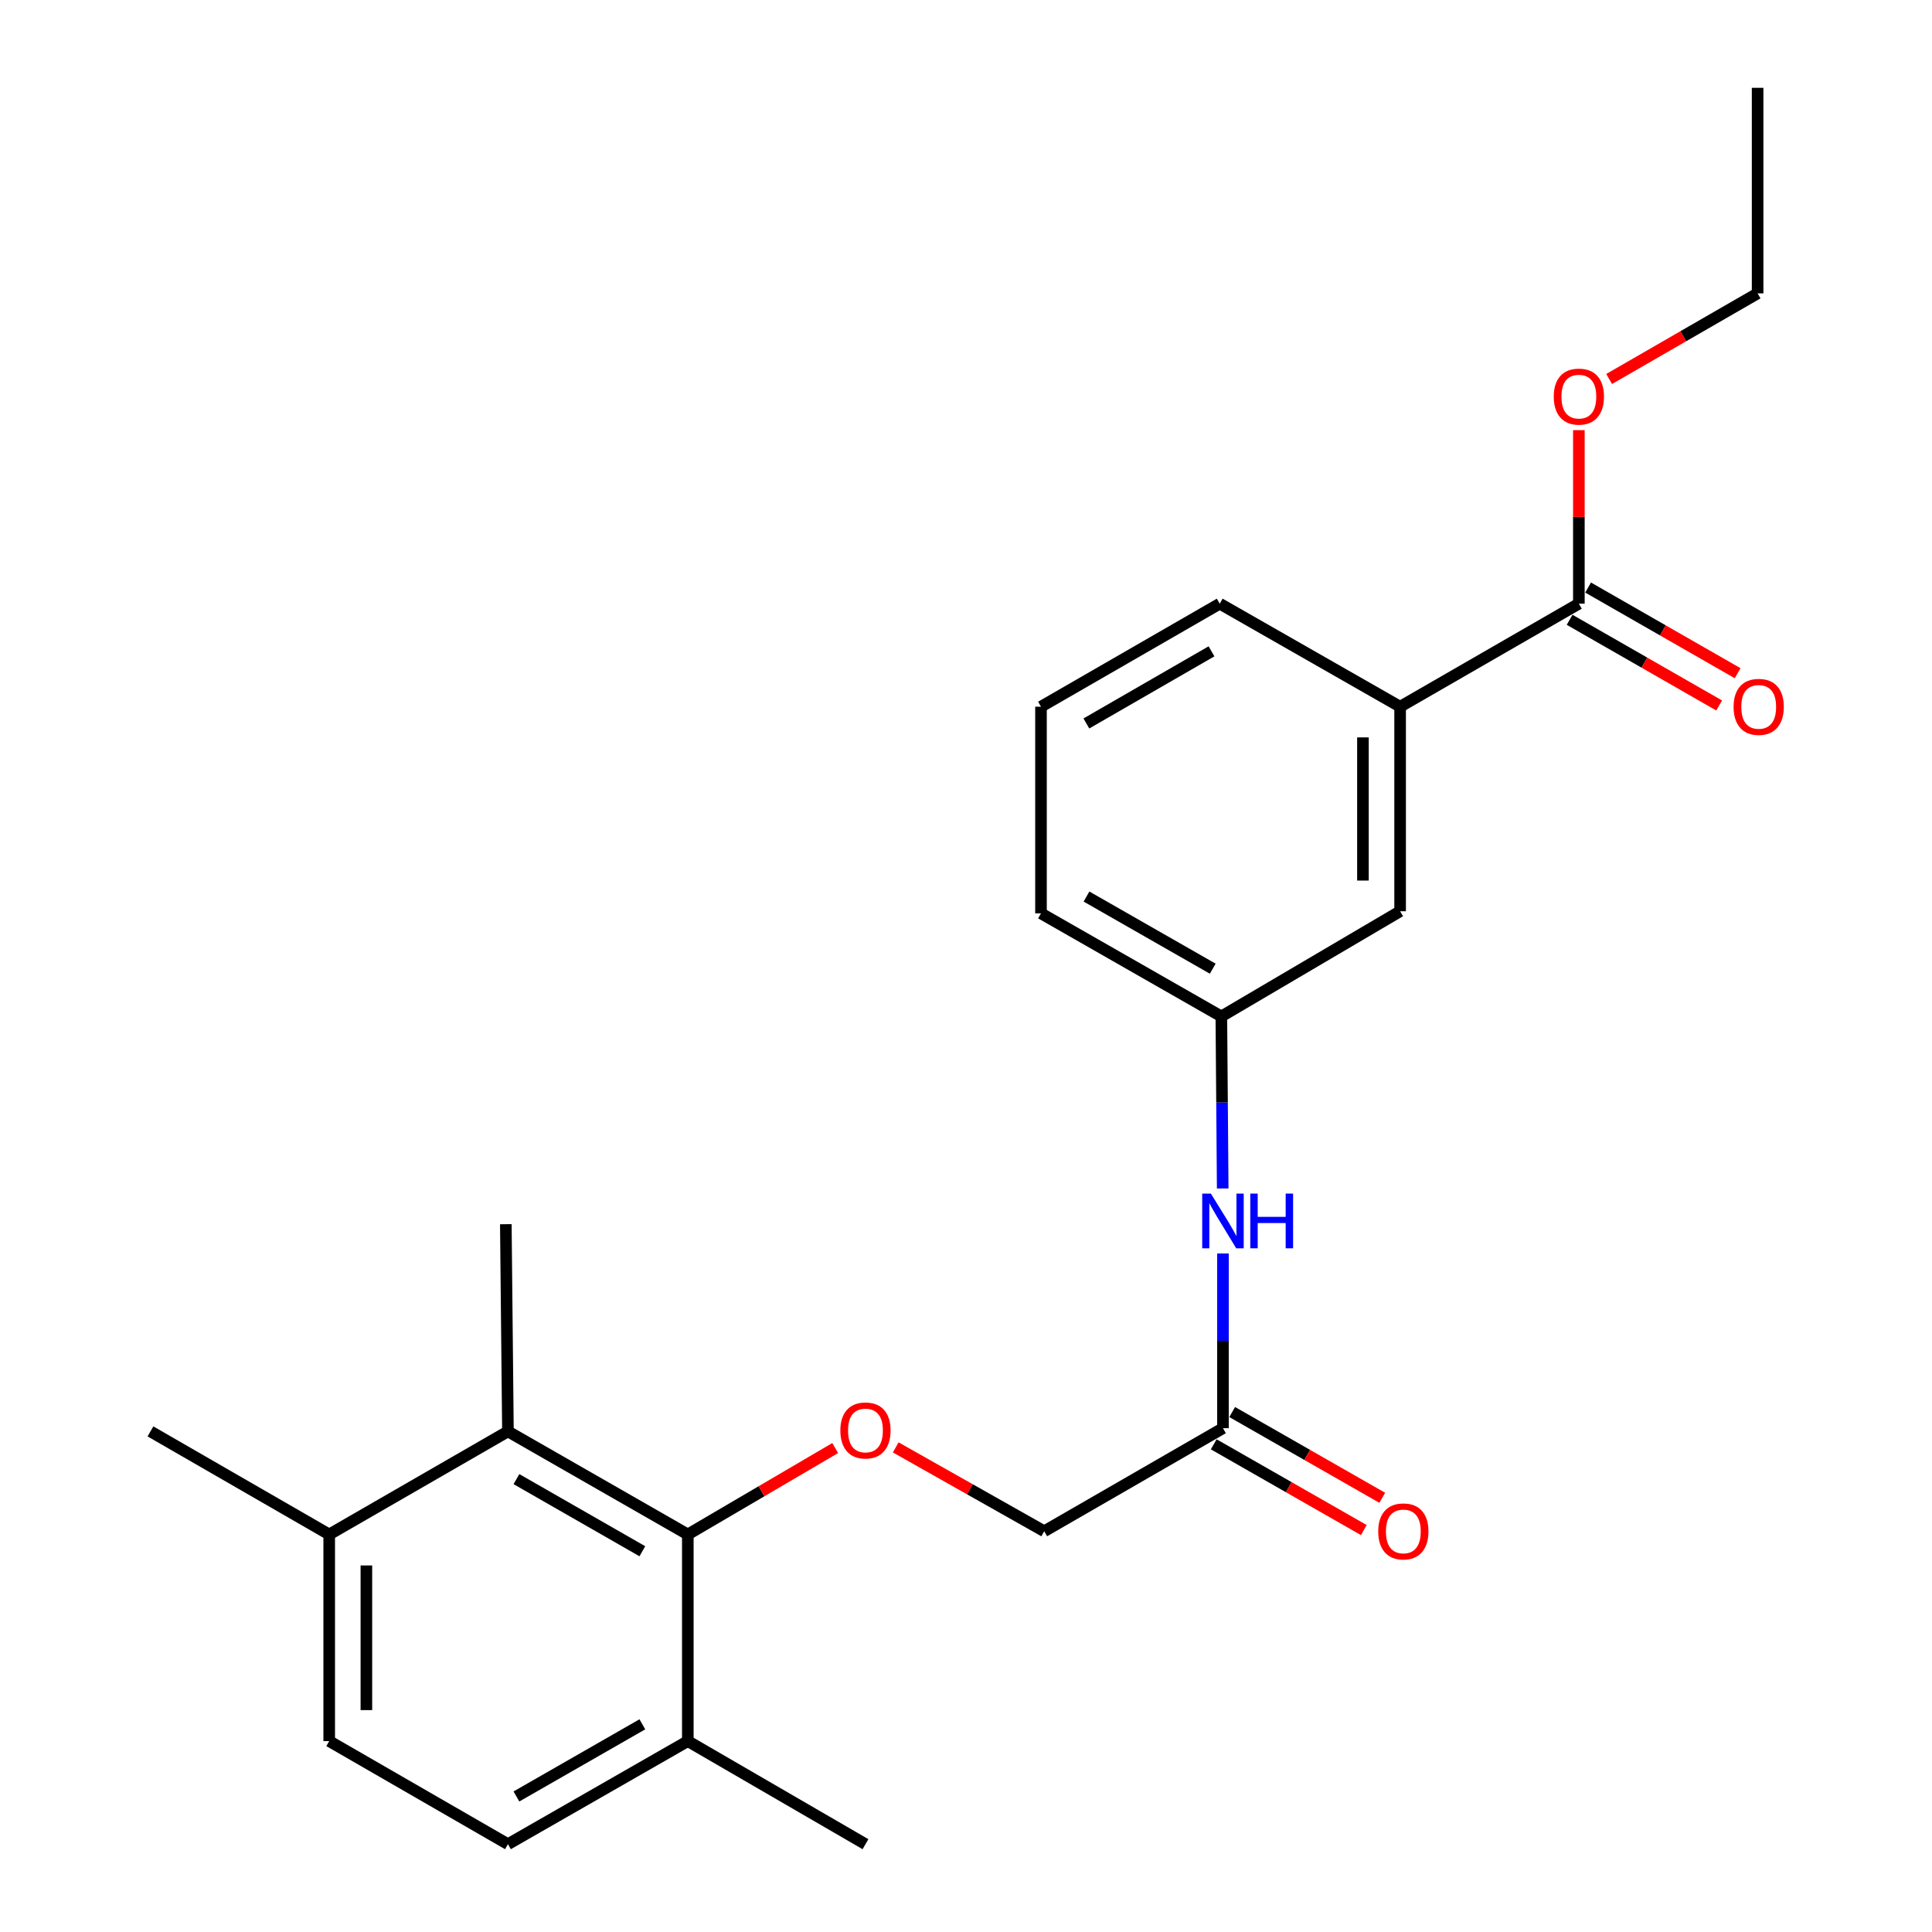 <?xml version='1.0' encoding='iso-8859-1'?>
<svg version='1.1' baseProfile='full'
              xmlns='http://www.w3.org/2000/svg'
                      xmlns:rdkit='http://www.rdkit.org/xml'
                      xmlns:xlink='http://www.w3.org/1999/xlink'
                  xml:space='preserve'
width='1000px' height='1000px' viewBox='0 0 1000 1000'>
<!-- END OF HEADER -->
<rect style='opacity:1.0;fill:#FFFFFF;stroke:none' width='1000' height='1000' x='0' y='0'> </rect>
<path class='bond-0' d='M 356.013,794.233 L 262.906,740.891' style='fill:none;fill-rule:evenodd;stroke:#000000;stroke-width:6px;stroke-linecap:butt;stroke-linejoin:miter;stroke-opacity:1' />
<path class='bond-0' d='M 332.482,802.927 L 267.307,765.588' style='fill:none;fill-rule:evenodd;stroke:#000000;stroke-width:6px;stroke-linecap:butt;stroke-linejoin:miter;stroke-opacity:1' />
<path class='bond-2' d='M 356.013,794.233 L 394.156,771.871' style='fill:none;fill-rule:evenodd;stroke:#000000;stroke-width:6px;stroke-linecap:butt;stroke-linejoin:miter;stroke-opacity:1' />
<path class='bond-2' d='M 394.156,771.871 L 432.3,749.508' style='fill:none;fill-rule:evenodd;stroke:#FF0000;stroke-width:6px;stroke-linecap:butt;stroke-linejoin:miter;stroke-opacity:1' />
<path class='bond-6' d='M 356.013,794.233 L 356.013,901.193' style='fill:none;fill-rule:evenodd;stroke:#000000;stroke-width:6px;stroke-linecap:butt;stroke-linejoin:miter;stroke-opacity:1' />
<path class='bond-7' d='M 262.906,740.891 L 170.398,794.233' style='fill:none;fill-rule:evenodd;stroke:#000000;stroke-width:6px;stroke-linecap:butt;stroke-linejoin:miter;stroke-opacity:1' />
<path class='bond-16' d='M 262.906,740.891 L 261.815,633.642' style='fill:none;fill-rule:evenodd;stroke:#000000;stroke-width:6px;stroke-linecap:butt;stroke-linejoin:miter;stroke-opacity:1' />
<path class='bond-1' d='M 817.218,312.461 L 724.699,365.791' style='fill:none;fill-rule:evenodd;stroke:#000000;stroke-width:6px;stroke-linecap:butt;stroke-linejoin:miter;stroke-opacity:1' />
<path class='bond-10' d='M 812.435,320.808 L 851.137,342.982' style='fill:none;fill-rule:evenodd;stroke:#000000;stroke-width:6px;stroke-linecap:butt;stroke-linejoin:miter;stroke-opacity:1' />
<path class='bond-10' d='M 851.137,342.982 L 889.839,365.155' style='fill:none;fill-rule:evenodd;stroke:#FF0000;stroke-width:6px;stroke-linecap:butt;stroke-linejoin:miter;stroke-opacity:1' />
<path class='bond-10' d='M 822,304.113 L 860.702,326.286' style='fill:none;fill-rule:evenodd;stroke:#000000;stroke-width:6px;stroke-linecap:butt;stroke-linejoin:miter;stroke-opacity:1' />
<path class='bond-10' d='M 860.702,326.286 L 899.404,348.459' style='fill:none;fill-rule:evenodd;stroke:#FF0000;stroke-width:6px;stroke-linecap:butt;stroke-linejoin:miter;stroke-opacity:1' />
<path class='bond-15' d='M 817.218,312.461 L 817.218,267.551' style='fill:none;fill-rule:evenodd;stroke:#000000;stroke-width:6px;stroke-linecap:butt;stroke-linejoin:miter;stroke-opacity:1' />
<path class='bond-15' d='M 817.218,267.551 L 817.218,222.642' style='fill:none;fill-rule:evenodd;stroke:#FF0000;stroke-width:6px;stroke-linecap:butt;stroke-linejoin:miter;stroke-opacity:1' />
<path class='bond-14' d='M 463.621,749.167 L 502.053,770.871' style='fill:none;fill-rule:evenodd;stroke:#FF0000;stroke-width:6px;stroke-linecap:butt;stroke-linejoin:miter;stroke-opacity:1' />
<path class='bond-14' d='M 502.053,770.871 L 540.484,792.576' style='fill:none;fill-rule:evenodd;stroke:#000000;stroke-width:6px;stroke-linecap:butt;stroke-linejoin:miter;stroke-opacity:1' />
<path class='bond-3' d='M 724.699,365.791 L 724.699,471.662' style='fill:none;fill-rule:evenodd;stroke:#000000;stroke-width:6px;stroke-linecap:butt;stroke-linejoin:miter;stroke-opacity:1' />
<path class='bond-3' d='M 705.457,381.672 L 705.457,455.781' style='fill:none;fill-rule:evenodd;stroke:#000000;stroke-width:6px;stroke-linecap:butt;stroke-linejoin:miter;stroke-opacity:1' />
<path class='bond-25' d='M 724.699,365.791 L 631.335,312.461' style='fill:none;fill-rule:evenodd;stroke:#000000;stroke-width:6px;stroke-linecap:butt;stroke-linejoin:miter;stroke-opacity:1' />
<path class='bond-4' d='M 633.003,739.224 L 540.484,792.576' style='fill:none;fill-rule:evenodd;stroke:#000000;stroke-width:6px;stroke-linecap:butt;stroke-linejoin:miter;stroke-opacity:1' />
<path class='bond-5' d='M 633.003,739.224 L 633.003,694.015' style='fill:none;fill-rule:evenodd;stroke:#000000;stroke-width:6px;stroke-linecap:butt;stroke-linejoin:miter;stroke-opacity:1' />
<path class='bond-5' d='M 633.003,694.015 L 633.003,648.805' style='fill:none;fill-rule:evenodd;stroke:#0000FF;stroke-width:6px;stroke-linecap:butt;stroke-linejoin:miter;stroke-opacity:1' />
<path class='bond-11' d='M 628.23,747.577 L 667.067,769.77' style='fill:none;fill-rule:evenodd;stroke:#000000;stroke-width:6px;stroke-linecap:butt;stroke-linejoin:miter;stroke-opacity:1' />
<path class='bond-11' d='M 667.067,769.77 L 705.905,791.964' style='fill:none;fill-rule:evenodd;stroke:#FF0000;stroke-width:6px;stroke-linecap:butt;stroke-linejoin:miter;stroke-opacity:1' />
<path class='bond-11' d='M 637.776,730.871 L 676.614,753.064' style='fill:none;fill-rule:evenodd;stroke:#000000;stroke-width:6px;stroke-linecap:butt;stroke-linejoin:miter;stroke-opacity:1' />
<path class='bond-11' d='M 676.614,753.064 L 715.451,775.258' style='fill:none;fill-rule:evenodd;stroke:#FF0000;stroke-width:6px;stroke-linecap:butt;stroke-linejoin:miter;stroke-opacity:1' />
<path class='bond-9' d='M 632.871,615.157 L 632.52,570.631' style='fill:none;fill-rule:evenodd;stroke:#0000FF;stroke-width:6px;stroke-linecap:butt;stroke-linejoin:miter;stroke-opacity:1' />
<path class='bond-9' d='M 632.52,570.631 L 632.169,526.104' style='fill:none;fill-rule:evenodd;stroke:#000000;stroke-width:6px;stroke-linecap:butt;stroke-linejoin:miter;stroke-opacity:1' />
<path class='bond-13' d='M 356.013,901.193 L 262.906,954.545' style='fill:none;fill-rule:evenodd;stroke:#000000;stroke-width:6px;stroke-linecap:butt;stroke-linejoin:miter;stroke-opacity:1' />
<path class='bond-13' d='M 332.48,892.501 L 267.305,929.848' style='fill:none;fill-rule:evenodd;stroke:#000000;stroke-width:6px;stroke-linecap:butt;stroke-linejoin:miter;stroke-opacity:1' />
<path class='bond-21' d='M 356.013,901.193 L 447.965,954.545' style='fill:none;fill-rule:evenodd;stroke:#000000;stroke-width:6px;stroke-linecap:butt;stroke-linejoin:miter;stroke-opacity:1' />
<path class='bond-20' d='M 170.398,794.233 L 77.879,740.891' style='fill:none;fill-rule:evenodd;stroke:#000000;stroke-width:6px;stroke-linecap:butt;stroke-linejoin:miter;stroke-opacity:1' />
<path class='bond-24' d='M 170.398,794.233 L 170.398,901.193' style='fill:none;fill-rule:evenodd;stroke:#000000;stroke-width:6px;stroke-linecap:butt;stroke-linejoin:miter;stroke-opacity:1' />
<path class='bond-24' d='M 189.639,810.277 L 189.639,885.149' style='fill:none;fill-rule:evenodd;stroke:#000000;stroke-width:6px;stroke-linecap:butt;stroke-linejoin:miter;stroke-opacity:1' />
<path class='bond-8' d='M 724.699,471.662 L 632.169,526.104' style='fill:none;fill-rule:evenodd;stroke:#000000;stroke-width:6px;stroke-linecap:butt;stroke-linejoin:miter;stroke-opacity:1' />
<path class='bond-19' d='M 632.169,526.104 L 538.816,472.752' style='fill:none;fill-rule:evenodd;stroke:#000000;stroke-width:6px;stroke-linecap:butt;stroke-linejoin:miter;stroke-opacity:1' />
<path class='bond-19' d='M 627.714,501.396 L 562.367,464.049' style='fill:none;fill-rule:evenodd;stroke:#000000;stroke-width:6px;stroke-linecap:butt;stroke-linejoin:miter;stroke-opacity:1' />
<path class='bond-12' d='M 170.398,901.193 L 262.906,954.545' style='fill:none;fill-rule:evenodd;stroke:#000000;stroke-width:6px;stroke-linecap:butt;stroke-linejoin:miter;stroke-opacity:1' />
<path class='bond-22' d='M 832.888,196.164 L 871.312,174.007' style='fill:none;fill-rule:evenodd;stroke:#FF0000;stroke-width:6px;stroke-linecap:butt;stroke-linejoin:miter;stroke-opacity:1' />
<path class='bond-22' d='M 871.312,174.007 L 909.737,151.849' style='fill:none;fill-rule:evenodd;stroke:#000000;stroke-width:6px;stroke-linecap:butt;stroke-linejoin:miter;stroke-opacity:1' />
<path class='bond-17' d='M 631.335,312.461 L 538.816,365.791' style='fill:none;fill-rule:evenodd;stroke:#000000;stroke-width:6px;stroke-linecap:butt;stroke-linejoin:miter;stroke-opacity:1' />
<path class='bond-17' d='M 627.067,337.13 L 562.303,374.462' style='fill:none;fill-rule:evenodd;stroke:#000000;stroke-width:6px;stroke-linecap:butt;stroke-linejoin:miter;stroke-opacity:1' />
<path class='bond-18' d='M 538.816,365.791 L 538.816,472.752' style='fill:none;fill-rule:evenodd;stroke:#000000;stroke-width:6px;stroke-linecap:butt;stroke-linejoin:miter;stroke-opacity:1' />
<path class='bond-23' d='M 909.737,151.849 L 909.737,45.455' style='fill:none;fill-rule:evenodd;stroke:#000000;stroke-width:6px;stroke-linecap:butt;stroke-linejoin:miter;stroke-opacity:1' />
<path  class='atom-3' d='M 434.965 740.405
Q 434.965 733.605, 438.325 729.805
Q 441.685 726.005, 447.965 726.005
Q 454.245 726.005, 457.605 729.805
Q 460.965 733.605, 460.965 740.405
Q 460.965 747.285, 457.565 751.205
Q 454.165 755.085, 447.965 755.085
Q 441.725 755.085, 438.325 751.205
Q 434.965 747.325, 434.965 740.405
M 447.965 751.885
Q 452.285 751.885, 454.605 749.005
Q 456.965 746.085, 456.965 740.405
Q 456.965 734.845, 454.605 732.045
Q 452.285 729.205, 447.965 729.205
Q 443.645 729.205, 441.285 732.005
Q 438.965 734.805, 438.965 740.405
Q 438.965 746.125, 441.285 749.005
Q 443.645 751.885, 447.965 751.885
' fill='#FF0000'/>
<path  class='atom-6' d='M 626.743 617.804
L 636.023 632.804
Q 636.943 634.284, 638.423 636.964
Q 639.903 639.644, 639.983 639.804
L 639.983 617.804
L 643.743 617.804
L 643.743 646.124
L 639.863 646.124
L 629.903 629.724
Q 628.743 627.804, 627.503 625.604
Q 626.303 623.404, 625.943 622.724
L 625.943 646.124
L 622.263 646.124
L 622.263 617.804
L 626.743 617.804
' fill='#0000FF'/>
<path  class='atom-6' d='M 647.143 617.804
L 650.983 617.804
L 650.983 629.844
L 665.463 629.844
L 665.463 617.804
L 669.303 617.804
L 669.303 646.124
L 665.463 646.124
L 665.463 633.044
L 650.983 633.044
L 650.983 646.124
L 647.143 646.124
L 647.143 617.804
' fill='#0000FF'/>
<path  class='atom-11' d='M 897.303 365.871
Q 897.303 359.071, 900.663 355.271
Q 904.023 351.471, 910.303 351.471
Q 916.583 351.471, 919.943 355.271
Q 923.303 359.071, 923.303 365.871
Q 923.303 372.751, 919.903 376.671
Q 916.503 380.551, 910.303 380.551
Q 904.063 380.551, 900.663 376.671
Q 897.303 372.791, 897.303 365.871
M 910.303 377.351
Q 914.623 377.351, 916.943 374.471
Q 919.303 371.551, 919.303 365.871
Q 919.303 360.311, 916.943 357.511
Q 914.623 354.671, 910.303 354.671
Q 905.983 354.671, 903.623 357.471
Q 901.303 360.271, 901.303 365.871
Q 901.303 371.591, 903.623 374.471
Q 905.983 377.351, 910.303 377.351
' fill='#FF0000'/>
<path  class='atom-12' d='M 713.366 792.656
Q 713.366 785.856, 716.726 782.056
Q 720.086 778.256, 726.366 778.256
Q 732.646 778.256, 736.006 782.056
Q 739.366 785.856, 739.366 792.656
Q 739.366 799.536, 735.966 803.456
Q 732.566 807.336, 726.366 807.336
Q 720.126 807.336, 716.726 803.456
Q 713.366 799.576, 713.366 792.656
M 726.366 804.136
Q 730.686 804.136, 733.006 801.256
Q 735.366 798.336, 735.366 792.656
Q 735.366 787.096, 733.006 784.296
Q 730.686 781.456, 726.366 781.456
Q 722.046 781.456, 719.686 784.256
Q 717.366 787.056, 717.366 792.656
Q 717.366 798.376, 719.686 801.256
Q 722.046 804.136, 726.366 804.136
' fill='#FF0000'/>
<path  class='atom-16' d='M 804.218 205.281
Q 804.218 198.481, 807.578 194.681
Q 810.938 190.881, 817.218 190.881
Q 823.498 190.881, 826.858 194.681
Q 830.218 198.481, 830.218 205.281
Q 830.218 212.161, 826.818 216.081
Q 823.418 219.961, 817.218 219.961
Q 810.978 219.961, 807.578 216.081
Q 804.218 212.201, 804.218 205.281
M 817.218 216.761
Q 821.538 216.761, 823.858 213.881
Q 826.218 210.961, 826.218 205.281
Q 826.218 199.721, 823.858 196.921
Q 821.538 194.081, 817.218 194.081
Q 812.898 194.081, 810.538 196.881
Q 808.218 199.681, 808.218 205.281
Q 808.218 211.001, 810.538 213.881
Q 812.898 216.761, 817.218 216.761
' fill='#FF0000'/>
</svg>
